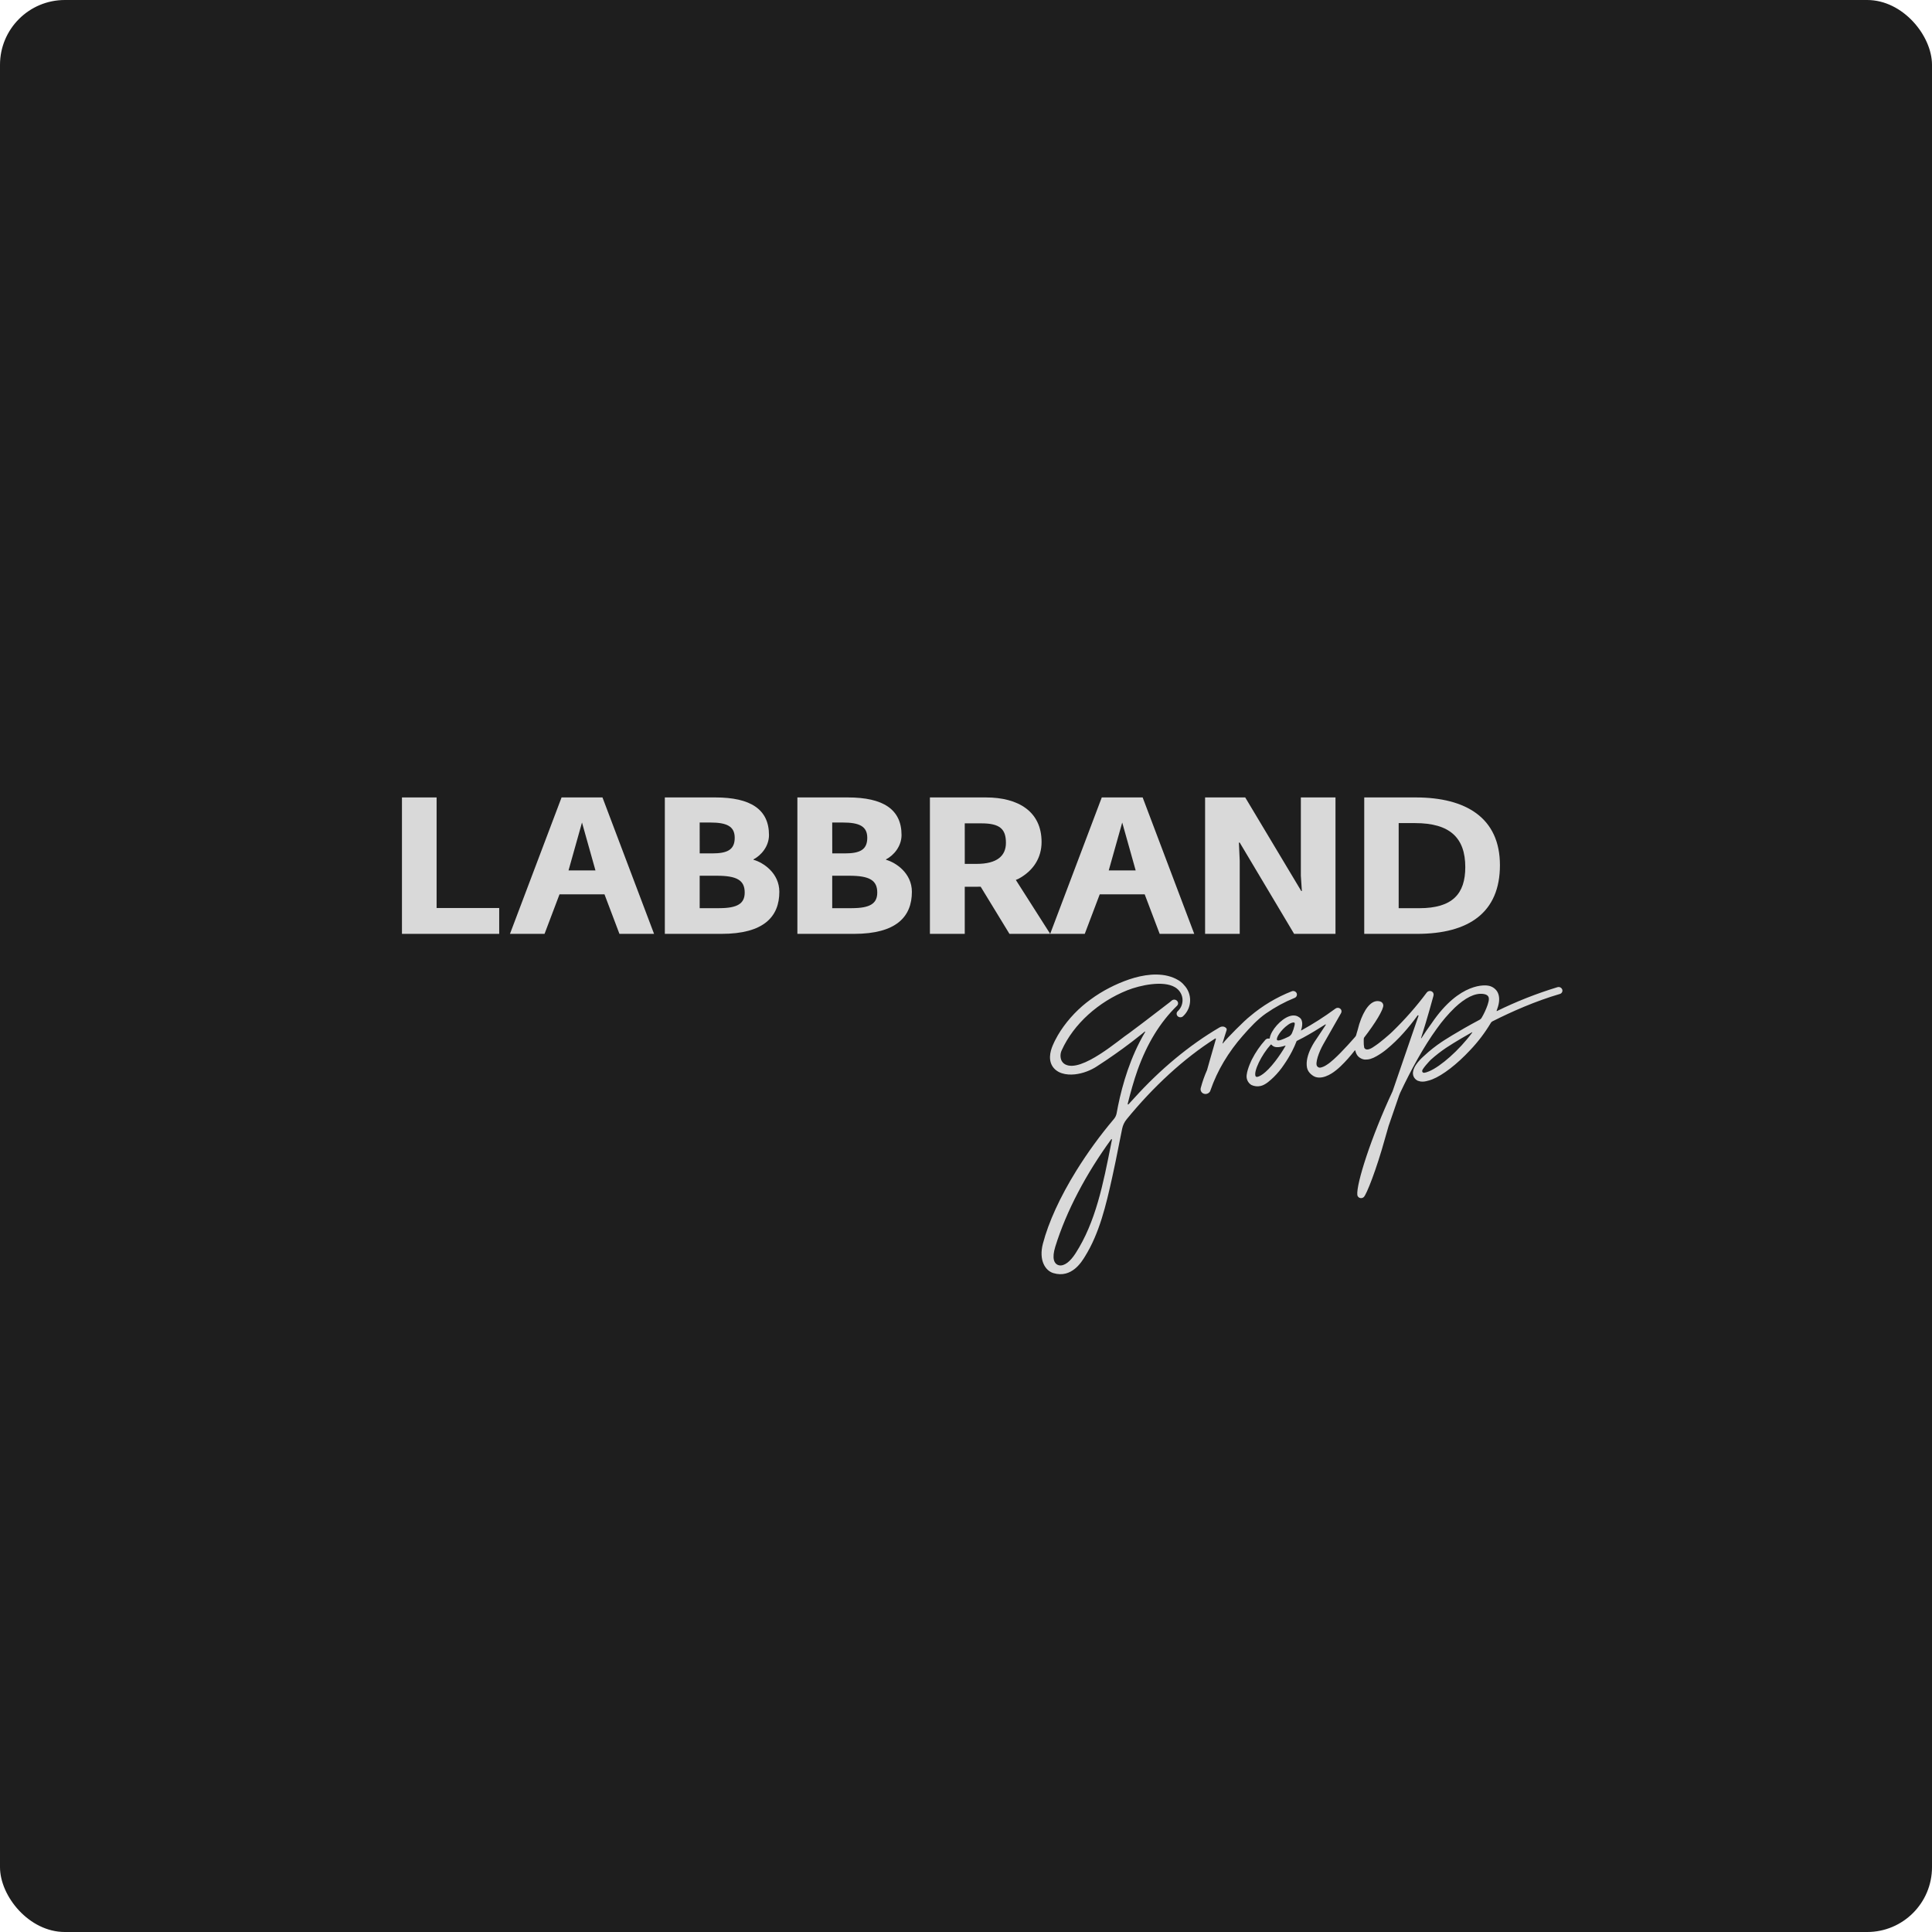 <svg xmlns="http://www.w3.org/2000/svg" width="298" height="298" viewBox="0 0 298 298" fill="none"><rect width="298" height="298" rx="10" fill="#1E1E1E"></rect><path d="M62 123V144.043H76.999V140.056H67.344V123H62Z" fill="#D9D9D9"></path><path d="M240.965 152.63C240.914 152.487 240.81 152.37 240.674 152.303C240.539 152.235 240.383 152.222 240.238 152.266C237.03 153.238 233.907 154.469 230.899 155.947C230.892 155.95 230.884 155.952 230.877 155.951C230.869 155.95 230.862 155.947 230.856 155.942C230.851 155.937 230.847 155.931 230.845 155.923C230.843 155.916 230.844 155.908 230.846 155.901C230.931 155.683 231.007 155.455 231.064 155.248C231.345 154.293 231.282 153.479 230.905 152.893C230.746 152.661 230.54 152.465 230.302 152.316C230.063 152.168 229.797 152.07 229.519 152.029C229.255 151.981 225.198 151.361 220.812 157.849C220.285 158.563 219.765 159.325 219.254 160.124C219.234 160.156 219.182 160.135 219.195 160.1C220.161 157.081 221.034 153.849 221.091 153.64C221.096 153.62 221.1 153.599 221.104 153.579V153.559C221.143 153.433 221.134 153.297 221.08 153.176C221.025 153.056 220.928 152.96 220.808 152.906C220.683 152.847 220.541 152.833 220.407 152.866C220.273 152.9 220.155 152.978 220.072 153.089C218.473 155.235 216.703 157.248 214.781 159.109C214.676 159.21 214.576 159.305 214.476 159.397L214.204 159.638C213.769 160.017 213.333 160.385 212.898 160.727C212.68 160.901 212.463 161.068 212.228 161.225C212.138 161.288 212.045 161.345 211.958 161.408C210.652 162.346 210.421 161.591 210.419 161.58C210.361 161.272 210.337 160.959 210.347 160.646C210.347 160.487 210.325 160.126 210.425 160.021C212.106 157.845 213.44 155.683 213.364 155.026C213.349 154.894 213.294 154.77 213.207 154.67C213.12 154.57 213.005 154.499 212.876 154.467C211.788 154.162 210.758 155.12 209.949 157.14C209.733 157.686 209.558 158.248 209.424 158.82C209.359 159.018 209.298 159.218 209.244 159.421L209.196 159.612C209.171 159.721 209.119 159.822 209.045 159.906C209.002 159.958 208.956 160.008 208.91 160.061C208.741 160.256 208.567 160.45 208.392 160.644L207.872 161.221C207.52 161.599 207.169 161.98 206.808 162.346C206.447 162.712 206.085 163.075 205.709 163.408C205.524 163.576 205.334 163.739 205.145 163.887C204.965 164.032 204.776 164.165 204.579 164.285C204.314 164.463 204.019 164.592 203.708 164.666C203.605 164.691 203.496 164.683 203.397 164.644C203.298 164.605 203.213 164.537 203.153 164.449C202.827 164.013 203.404 162.311 204.126 161.044L206.856 156.256C206.918 156.144 206.939 156.014 206.913 155.888C206.888 155.763 206.818 155.651 206.716 155.572C206.611 155.492 206.482 155.449 206.35 155.449C206.217 155.449 206.088 155.492 205.983 155.572C204.29 156.821 202.516 157.954 200.672 158.966C200.837 158.437 201.107 157.364 200.396 156.915C200.143 156.724 199.636 156.48 198.852 156.754C197.56 157.205 196.045 158.905 195.851 160.124V160.137C195.849 160.148 195.845 160.158 195.839 160.167C195.833 160.176 195.825 160.184 195.816 160.19C195.807 160.196 195.796 160.2 195.785 160.202C195.775 160.203 195.764 160.203 195.753 160.2C195.652 160.178 195.547 160.183 195.448 160.213C195.35 160.244 195.26 160.299 195.189 160.374C194.363 161.288 193.662 162.308 193.104 163.406C193.104 163.406 192.416 164.749 192.294 165.8C192.249 166.101 192.294 166.408 192.423 166.684C192.551 166.959 192.758 167.191 193.017 167.35C193.46 167.561 193.962 167.617 194.44 167.507C195.226 167.343 196.038 166.54 196.46 166.142C197.051 165.559 197.581 164.917 198.041 164.227C198.505 163.561 198.924 162.866 199.296 162.146C199.561 161.633 199.796 161.106 200.002 160.568C200.315 160.413 200.655 160.239 201.025 160.041C202.098 159.462 203.297 158.735 204.422 158.015C204.431 158.008 204.442 158.005 204.454 158.005C204.465 158.006 204.476 158.01 204.484 158.017C204.493 158.024 204.498 158.034 204.501 158.045C204.503 158.056 204.501 158.068 204.496 158.078L203.103 160.182C203.003 160.333 201.216 162.696 201.599 164.684C201.765 165.541 202.627 166.016 202.846 166.096C204.257 166.612 205.918 165.21 206.144 165.03C206.37 164.849 206.579 164.662 206.78 164.47C207.18 164.087 207.557 163.693 207.914 163.291C208.271 162.888 208.621 162.468 208.95 162.041C208.989 161.993 209.041 162.004 209.052 162.061C209.086 162.219 209.138 162.373 209.206 162.52C209.238 162.587 209.274 162.652 209.313 162.714C209.335 162.749 209.359 162.781 209.383 162.814C209.408 162.849 209.436 162.882 209.466 162.914C209.583 163.046 209.725 163.155 209.883 163.234C209.936 163.265 209.99 163.292 210.047 163.315C210.117 163.345 210.19 163.37 210.264 163.389C210.336 163.407 210.409 163.421 210.482 163.43H210.584H210.68C210.906 163.432 211.131 163.403 211.348 163.343C211.69 163.239 212.017 163.094 212.323 162.912C212.875 162.6 213.398 162.24 213.886 161.837C214.81 161.072 215.675 160.238 216.472 159.342C217.241 158.486 217.963 157.59 218.636 156.656L218.662 156.626C218.673 156.612 218.688 156.603 218.705 156.599C218.722 156.596 218.74 156.598 218.755 156.606C218.771 156.614 218.783 156.627 218.79 156.643C218.797 156.659 218.799 156.677 218.794 156.693C217.521 160.394 216.161 164.357 214.798 168.319C211.472 175.427 209.2 182.588 209.357 184.301C209.371 184.431 209.43 184.552 209.524 184.643C209.618 184.735 209.74 184.791 209.87 184.802H209.929C210.01 184.804 210.09 184.79 210.165 184.76C210.24 184.73 210.308 184.685 210.364 184.628C210.769 184.269 212.293 180.449 213.647 175.541C213.819 174.914 213.999 174.291 214.182 173.68C214.724 172.11 215.271 170.523 215.815 168.937L215.971 168.554C217.658 164.986 219.602 161.443 221.609 158.676C222.438 157.504 223.373 156.411 224.404 155.411C226.014 153.901 227.488 153.152 228.757 153.307C230.026 153.461 229.627 154.395 229.455 154.998C229.216 155.686 228.91 156.35 228.541 156.978C228.471 157.11 228.362 157.218 228.23 157.288C224.747 159.136 222.429 160.67 222.381 160.703C221.416 161.349 220.504 162.071 219.654 162.862L219.578 162.929C219.474 163.023 219.36 163.119 219.267 163.219C219.173 163.319 219.066 163.423 218.969 163.528C218.768 163.744 218.585 163.974 218.42 164.218C218.235 164.484 218.093 164.778 218 165.089C217.975 165.18 217.956 165.273 217.946 165.367C217.932 165.473 217.932 165.579 217.946 165.685C217.971 165.931 218.07 166.163 218.231 166.351C218.309 166.444 218.4 166.525 218.501 166.593C218.547 166.623 218.595 166.652 218.644 166.677L218.718 166.714H218.736H218.76L218.805 166.734C219.014 166.812 219.236 166.846 219.458 166.836C219.636 166.829 219.813 166.806 219.987 166.767L220.144 166.725C220.41 166.668 220.671 166.587 220.923 166.484C222.564 165.831 224.747 164.142 226.763 161.974C227.981 160.697 229.051 159.287 229.954 157.771C230.012 157.67 230.098 157.588 230.202 157.536C233.193 156.025 236.841 154.414 240.589 153.317C240.66 153.299 240.727 153.266 240.785 153.221C240.843 153.176 240.892 153.12 240.928 153.056C240.964 152.991 240.987 152.921 240.994 152.847C241.002 152.774 240.995 152.7 240.974 152.63M198.28 161.336C197.8 162.159 197.268 162.951 196.687 163.706C195.178 165.665 194.21 166.083 193.905 166.101C193.858 166.11 193.81 166.104 193.766 166.085C193.722 166.065 193.686 166.033 193.661 165.992C193.335 165.265 194.569 162.707 195.997 161.138C196.004 161.13 196.014 161.123 196.024 161.118C196.035 161.114 196.046 161.111 196.058 161.111C196.069 161.111 196.08 161.114 196.091 161.118C196.101 161.123 196.111 161.13 196.119 161.138C196.161 161.184 196.206 161.227 196.254 161.269C196.552 161.523 197.048 161.676 198.236 161.284C198.243 161.281 198.25 161.281 198.257 161.283C198.264 161.284 198.27 161.288 198.274 161.293C198.279 161.298 198.282 161.305 198.283 161.311C198.284 161.318 198.283 161.325 198.28 161.332M199.699 157.993C199.699 158.052 199.686 158.11 199.675 158.169C199.585 158.576 199.454 158.973 199.283 159.353C199.172 159.604 198.973 159.806 198.724 159.921C197.869 160.322 197.174 160.622 196.983 160.424C196.765 160.13 197.559 158.855 198.65 158.086L198.752 158.015C198.956 157.866 199.19 157.764 199.438 157.716C199.474 157.706 199.513 157.704 199.55 157.71C199.588 157.715 199.624 157.729 199.656 157.749C199.732 157.799 199.708 157.914 199.701 157.993M227.076 159.281C225.028 162.035 222.214 164.481 220.451 165.234C219.733 165.539 219.552 165.469 219.5 165.439C219.384 165.367 219.262 165.221 219.5 164.866C219.628 164.677 219.776 164.483 219.935 164.292C220.094 164.1 220.264 163.913 220.438 163.726L220.699 163.456C221.445 162.786 222.237 162.17 223.069 161.61C223.104 161.586 224.619 160.581 227.031 159.229C227.068 159.207 227.109 159.249 227.083 159.281" fill="#D9D9D9"></path><path d="M195.339 156.271C196.693 155.333 198.146 154.546 199.673 153.925C199.742 153.901 199.806 153.863 199.86 153.814C199.915 153.765 199.959 153.706 199.99 153.64C200.022 153.573 200.04 153.501 200.043 153.428C200.046 153.355 200.035 153.282 200.01 153.213C199.949 153.072 199.835 152.961 199.693 152.902C199.55 152.844 199.391 152.843 199.248 152.9C196.895 153.824 194.711 155.131 192.786 156.77C191.983 157.381 189.203 160.172 188.624 160.933C188.62 160.94 188.614 160.944 188.607 160.946C188.6 160.948 188.592 160.947 188.586 160.944C188.579 160.941 188.574 160.935 188.571 160.929C188.568 160.922 188.568 160.914 188.57 160.907C188.787 160.183 188.99 159.51 189.181 158.948C189.279 158.659 189.12 158.502 188.818 158.372C188.699 158.339 188.576 158.331 188.454 158.348C188.332 158.365 188.215 158.407 188.111 158.472C183.516 161.155 178.984 164.908 174.994 169.322C174.994 169.322 174.422 169.951 174.067 170.33C174.056 170.343 174.042 170.351 174.025 170.355C174.009 170.358 173.992 170.356 173.977 170.348C173.962 170.34 173.95 170.328 173.943 170.313C173.936 170.298 173.935 170.281 173.939 170.265C174.357 168.571 174.899 166.638 175.462 165.058C176.938 160.944 178.927 157.699 181.539 155.141C181.595 155.091 181.639 155.029 181.668 154.96C181.698 154.892 181.713 154.817 181.711 154.742C181.71 154.668 181.693 154.594 181.661 154.526C181.629 154.458 181.583 154.398 181.526 154.349C181.412 154.243 181.261 154.185 181.105 154.189C180.949 154.192 180.8 154.256 180.69 154.367C180.595 154.452 180.501 154.521 180.397 154.61L178.529 156.043C177.075 157.159 175.656 158.25 174.202 159.325C172.755 160.246 166.802 165.548 164.283 164.166C164.002 164.011 163.786 163.758 163.676 163.456C163.517 162.972 163.551 162.444 163.772 161.985C165.598 157.941 169.448 154.512 173.878 152.745C175.837 151.964 179.411 151.193 181.228 152.273C181.543 152.454 181.811 152.705 182.013 153.007C182.214 153.309 182.342 153.654 182.388 154.014C182.429 154.375 182.384 154.74 182.257 155.08C182.131 155.421 181.926 155.726 181.659 155.973C181.605 156.022 181.562 156.082 181.533 156.149C181.503 156.216 181.488 156.288 181.488 156.361C181.488 156.435 181.503 156.507 181.533 156.574C181.562 156.641 181.605 156.701 181.659 156.75C181.771 156.854 181.917 156.911 182.069 156.911C182.222 156.911 182.368 156.854 182.48 156.75C182.811 156.447 183.077 156.08 183.265 155.672C183.452 155.264 183.555 154.823 183.569 154.374C183.583 153.926 183.507 153.479 183.346 153.06C183.185 152.641 182.941 152.259 182.63 151.935C182.569 151.861 182.506 151.792 182.438 151.718C182.335 151.614 182.226 151.518 182.11 151.43C182.051 151.385 181.99 151.343 181.929 151.3L181.746 151.187C181.499 151.037 181.24 150.907 180.971 150.799C180.429 150.583 179.86 150.441 179.28 150.375C178.702 150.309 178.119 150.299 177.539 150.344C177.251 150.366 176.964 150.399 176.681 150.442C176.398 150.486 176.113 150.538 175.835 150.599C175.277 150.722 174.727 150.875 174.187 151.058C173.649 151.241 173.125 151.446 172.607 151.665C172.089 151.885 171.581 152.127 171.083 152.386C170.085 152.902 169.129 153.495 168.223 154.16C166.402 155.477 164.835 157.113 163.596 158.988C163.292 159.455 163.013 159.937 162.76 160.433L162.666 160.62L162.577 160.807C162.516 160.933 162.457 161.058 162.401 161.195C162.281 161.468 162.182 161.749 162.102 162.037C162.017 162.344 161.968 162.659 161.957 162.977C161.942 163.333 161.996 163.689 162.115 164.024C162.253 164.397 162.483 164.729 162.784 164.988C163.075 165.238 163.414 165.427 163.78 165.541C164.112 165.648 164.456 165.712 164.803 165.733C165.13 165.755 165.458 165.748 165.783 165.713C166.404 165.644 167.015 165.498 167.6 165.278C167.889 165.172 168.171 165.049 168.445 164.908C168.583 164.838 168.718 164.766 168.85 164.69C168.917 164.651 168.983 164.61 169.048 164.568L169.226 164.455C169.688 164.161 170.141 163.854 170.595 163.552C172.411 162.329 174.178 161.044 175.876 159.682C176.108 159.496 176.339 159.309 176.568 159.12C176.607 159.09 176.664 159.131 176.638 159.175C176.376 159.61 176.094 160.113 175.802 160.683C173.812 164.547 172.772 168.693 172.237 171.703C172.175 172.041 172.025 172.355 171.801 172.615C169.681 175.124 167.746 177.784 166.014 180.575C163.513 184.613 161.732 188.5 160.864 191.819C160.189 194.392 161.238 195.996 162.466 196.366C165.326 197.237 166.884 194.547 167.335 193.826C169.596 190.207 170.6 185.873 171.553 181.587C171.921 179.953 172.247 178.305 172.57 176.672C172.739 175.817 172.909 174.955 173.088 174.091C173.197 173.559 173.434 173.061 173.78 172.641C177.865 167.635 182.602 163.254 187.434 160.187C187.446 160.179 187.461 160.174 187.475 160.174C187.49 160.175 187.505 160.179 187.517 160.188C187.529 160.196 187.538 160.208 187.544 160.222C187.549 160.236 187.55 160.251 187.547 160.265C187.268 161.195 186.979 162.224 186.694 163.234C186.524 163.839 186.35 164.455 186.18 165.049C185.788 165.932 185.466 166.845 185.218 167.779L185.203 167.833C185.179 167.927 185.175 168.025 185.19 168.121C185.206 168.217 185.24 168.308 185.291 168.391C185.342 168.473 185.409 168.544 185.488 168.6C185.567 168.656 185.656 168.696 185.751 168.717C185.914 168.757 186.086 168.745 186.242 168.683C186.398 168.621 186.53 168.512 186.622 168.371C186.661 168.314 186.689 168.251 186.704 168.184C187.24 166.639 187.932 165.153 188.772 163.75C189.622 162.331 190.599 160.992 191.693 159.752C192.792 158.5 193.933 157.242 195.335 156.269M171.377 176.466C170.154 182.656 169 188.504 165.892 193.326C165.08 194.586 164.151 195.339 163.33 195.16C162.57 194.969 162.218 194.087 162.771 192.3C164.479 186.783 167.546 181.015 171.396 175.73C171.405 175.718 171.417 175.71 171.431 175.706C171.445 175.702 171.459 175.703 171.473 175.708C171.486 175.713 171.497 175.722 171.505 175.735C171.512 175.747 171.516 175.761 171.514 175.776L171.377 176.466Z" fill="#D9D9D9"></path><path d="M136.663 132.614V132.553C137.828 131.959 139.058 130.559 139.058 128.803C139.058 124.846 136.228 123 130.787 123H122.992V144.043H131.729C138.259 144.043 140.653 141.394 140.653 137.555C140.653 134.667 138.17 133.03 136.661 132.614M128.364 126.87H129.999C132.513 126.87 133.771 127.434 133.771 129.221C133.771 131.095 132.608 131.632 130.288 131.632H128.371L128.364 126.87ZM131.383 140.084H128.364V135.078H131.004C134.084 135.078 135.312 135.761 135.312 137.668C135.312 139.364 134.21 140.078 131.383 140.078" fill="#D9D9D9"></path><path d="M116.218 132.614V132.553C117.38 131.959 118.612 130.559 118.612 128.803C118.612 124.846 115.783 123 110.341 123H102.547V144.043H111.284C117.814 144.043 120.208 141.394 120.208 137.555C120.208 134.667 117.726 133.03 116.218 132.614ZM107.921 126.87H109.556C112.07 126.87 113.325 127.434 113.325 129.221C113.325 131.095 112.163 131.632 109.843 131.632H107.925L107.921 126.87ZM110.938 140.084H107.921V135.078H110.561C113.641 135.078 114.866 135.761 114.866 137.668C114.866 139.364 113.765 140.078 110.938 140.078" fill="#D9D9D9"></path><path d="M200.649 123V135.084L200.806 137.435H200.712L192.069 123H185.879V144.043H191.22V132.762L191.094 129.965H191.22L199.611 144.043H205.991V123H200.649Z" fill="#D9D9D9"></path><path d="M231.356 133.448C231.356 126.126 226.076 123 218.377 123H210.426V144.043H218.564C226.578 144.043 231.356 140.739 231.356 133.448ZM215.737 126.959H218.281C223.625 126.959 226.012 129.221 226.012 133.744C226.012 137.879 224.034 140.084 218.91 140.084H215.737V126.959Z" fill="#D9D9D9"></path><path d="M161.987 144.043L156.685 135.724C156.935 135.626 157.074 135.561 157.074 135.561C159.469 134.281 160.657 132.227 160.657 129.876C160.657 125.172 157.074 123 152.077 123H143.434V144.043H148.808V136.78H150.442C150.721 136.78 150.993 136.78 151.261 136.767L155.703 144.043H161.987ZM148.808 126.998H151.387C154.247 126.998 155.159 127.893 155.159 130.004C155.159 132 153.807 133.25 150.634 133.25H148.81L148.808 126.998Z" fill="#D9D9D9"></path><path d="M86.618 123L78.66 144.043H83.993L86.3 137.949H93.239L95.546 144.043H100.885L92.928 123H86.618ZM89.769 126.87L91.846 134.257H87.693L89.769 126.87Z" fill="#D9D9D9"></path><path d="M169.942 123L161.984 144.043H167.317L169.626 137.949H176.563L178.873 144.043H184.205L176.248 123H169.942ZM173.096 126.87L175.172 134.257H171.017L173.096 126.87Z" fill="#D9D9D9"></path></svg>